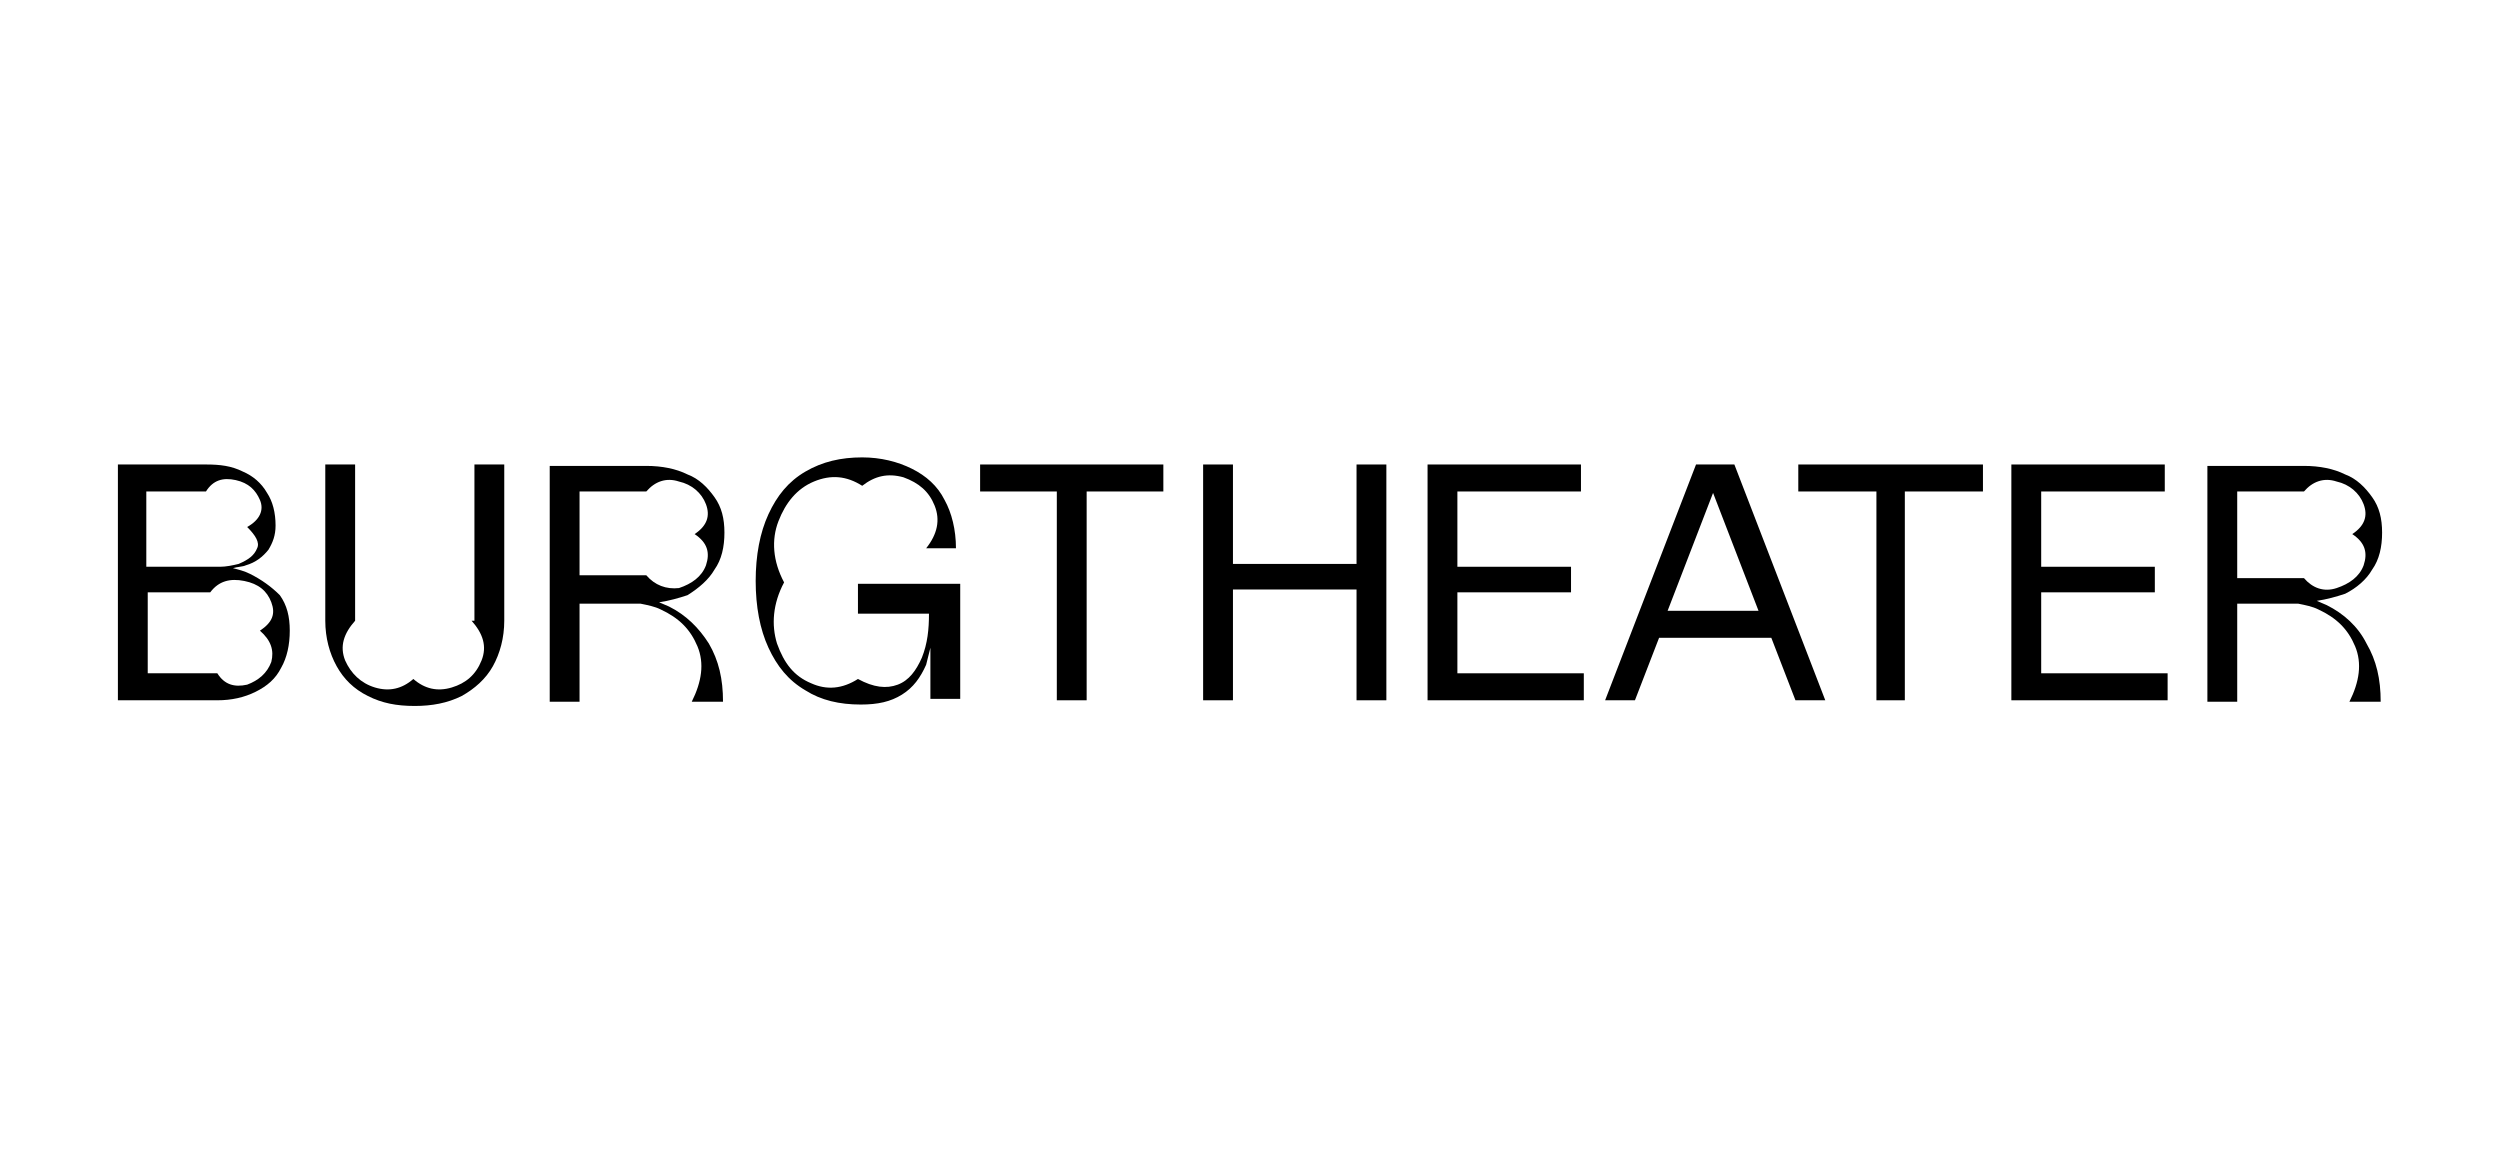 <?xml version="1.0" encoding="utf-8"?>
<!-- Generator: Adobe Illustrator 25.0.0, SVG Export Plug-In . SVG Version: 6.00 Build 0)  -->
<svg version="1.1" id="Logo_Burgtheater" xmlns="http://www.w3.org/2000/svg" xmlns:xlink="http://www.w3.org/1999/xlink" x="0px"
	 y="0px" viewBox="0 0 176 82" style="enable-background:new 0 0 176 82;" xml:space="preserve">
<g>
	<path d="M17.6,40.4c-0.4-0.2-0.8-0.3-1.2-0.4c0.3-0.1,0.7-0.1,0.9-0.2c0.7-0.2,1.2-0.6,1.6-1.1c0.3-0.5,0.5-1,0.5-1.7
		c0-0.9-0.2-1.7-0.6-2.3c-0.4-0.7-1-1.2-1.7-1.5c-0.8-0.4-1.6-0.5-2.6-0.5h-4.2H8.3v16.6h2.1h4.9c1,0,1.9-0.2,2.7-0.6
		c0.8-0.4,1.4-0.9,1.8-1.7c0.4-0.7,0.6-1.6,0.6-2.6c0-1-0.2-1.8-0.7-2.5C19.1,41.3,18.4,40.8,17.6,40.4z M10.3,34.6h4.2
		c0.5-0.8,1.2-1,2.1-0.8c0.9,0.2,1.4,0.7,1.7,1.4c0.3,0.7,0,1.4-0.9,1.9c0.6,0.6,0.9,1.1,0.7,1.5c-0.2,0.5-0.6,0.8-1.3,1.1
		c-0.4,0.1-0.9,0.2-1.3,0.2c-0.3,0-0.5,0-0.8,0h-4.4V34.6z M19.1,46.6c-0.3,0.8-0.9,1.3-1.7,1.6c-0.9,0.2-1.6,0-2.1-0.8h-4.9v-5.7
		h4.4c0.6-0.8,1.4-1,2.4-0.8c1,0.2,1.6,0.7,1.9,1.5c0.3,0.8,0.1,1.4-0.8,2C19.1,45.1,19.3,45.8,19.1,46.6z"/>
	<path d="M33.2,43.7c0.8,0.9,1.1,1.8,0.7,2.8c-0.4,1-1.1,1.6-2.1,1.9c-1,0.3-1.9,0.1-2.7-0.6c-0.8,0.7-1.7,0.9-2.7,0.6
		c-1-0.3-1.7-1-2.1-1.9c-0.4-1-0.1-1.9,0.7-2.8v-11h-2.1v11c0,1.2,0.3,2.3,0.8,3.2c0.5,0.9,1.2,1.6,2.2,2.1s2,0.7,3.3,0.7
		c1.2,0,2.3-0.2,3.3-0.7c0.9-0.5,1.7-1.2,2.2-2.1c0.5-0.9,0.8-2,0.8-3.2v-11h-2.1V43.7z"/>
	<path d="M50.3,40.1c0.5-0.7,0.7-1.6,0.7-2.6c0-1-0.2-1.8-0.7-2.5c-0.5-0.7-1.1-1.3-1.9-1.6c-0.8-0.4-1.8-0.6-2.9-0.6h-4.7h-2.1
		v16.6h2.1v-6.9h4.3c0.5,0.1,1,0.2,1.4,0.4c1.3,0.6,2.1,1.4,2.6,2.6c0.5,1.2,0.3,2.5-0.4,3.9h2.2c0-1.6-0.3-2.9-1-4.1
		c-0.7-1.1-1.6-2-2.8-2.6c-0.2-0.1-0.5-0.2-0.7-0.3c0.7-0.1,1.4-0.3,2-0.5C49.2,41.4,49.9,40.8,50.3,40.1z M45.5,40.5h-4.7v-5.9h4.7
		c0.6-0.7,1.4-1,2.3-0.7c0.9,0.2,1.6,0.8,1.9,1.6c0.3,0.8,0.1,1.5-0.8,2.1c0.9,0.6,1.1,1.3,0.8,2.2c-0.3,0.8-1,1.3-1.9,1.6
		C46.9,41.5,46.1,41.2,45.5,40.5z"/>
	<path d="M60.2,43.2h5.2c0,1.1-0.1,2.1-0.5,3.1c-0.4,0.9-0.9,1.6-1.7,1.9s-1.7,0.2-2.8-0.4c-1.1,0.7-2.2,0.8-3.3,0.3
		c-1.2-0.5-1.9-1.4-2.4-2.8c-0.4-1.3-0.3-2.8,0.5-4.3c-0.8-1.5-0.9-3-0.4-4.3c0.5-1.3,1.3-2.3,2.5-2.8c1.2-0.5,2.3-0.4,3.4,0.3
		c0.9-0.7,1.8-0.9,2.9-0.6c1.1,0.4,1.8,1,2.2,2c0.4,1,0.2,2-0.6,3h2.1c0-1.3-0.3-2.5-0.8-3.4c-0.5-1-1.3-1.7-2.3-2.2
		c-1-0.5-2.2-0.8-3.5-0.8c-1.5,0-2.8,0.3-4,1s-2,1.7-2.6,3c-0.6,1.3-0.9,2.9-0.9,4.7c0,1.8,0.3,3.4,0.9,4.7c0.6,1.3,1.4,2.3,2.6,3
		c1.1,0.7,2.4,1,3.9,1c1.2,0,2.1-0.2,2.9-0.7c0.8-0.5,1.3-1.2,1.7-2.1c0.1-0.4,0.2-0.8,0.3-1.2v3.6h2.1v-6.1v-2h-7.2V43.2z"/>
	<polygon points="69,34.6 74.4,34.6 74.4,49.3 76.5,49.3 76.5,34.6 81.9,34.6 81.9,32.7 69,32.7 	"/>
	<polygon points="95.5,39.7 86.8,39.7 86.8,32.7 84.7,32.7 84.7,49.3 86.8,49.3 86.8,41.5 95.5,41.5 95.5,49.3 97.6,49.3 97.6,32.7 
		95.5,32.7 	"/>
	<polygon points="102.6,41.7 110.6,41.7 110.6,39.9 102.6,39.9 102.6,34.6 111.3,34.6 111.3,32.7 102.6,32.7 100.5,32.7 100.5,49.3 
		102.6,49.3 111.5,49.3 111.5,47.4 102.6,47.4 	"/>
	<path d="M121.4,32.7h-1.5h-0.5l-6.4,16.6h2.1l1.7-4.4h7.9l1.7,4.4h2.1l-6.4-16.6H121.4z M117.4,43l3.2-8.3l3.2,8.3H117.4z"/>
	<polygon points="126.6,34.6 132.1,34.6 132.1,49.3 134.1,49.3 134.1,34.6 139.6,34.6 139.6,32.7 126.6,32.7 	"/>
	<polygon points="143.7,41.7 151.7,41.7 151.7,39.9 143.7,39.9 143.7,34.6 152.4,34.6 152.4,32.7 143.7,32.7 141.6,32.7 141.6,49.3 
		143.7,49.3 152.6,49.3 152.6,47.4 143.7,47.4 	"/>
	<path d="M163.8,42.6c-0.2-0.1-0.5-0.2-0.7-0.3c0.7-0.1,1.4-0.3,2-0.5c0.8-0.4,1.5-1,1.9-1.7c0.5-0.7,0.7-1.6,0.7-2.6
		c0-1-0.2-1.8-0.7-2.5c-0.5-0.7-1.1-1.3-1.9-1.6c-0.8-0.4-1.8-0.6-2.9-0.6h-4.7h-2.1v16.6h2.1v-6.9h4.3c0.5,0.1,1,0.2,1.4,0.4
		c1.3,0.6,2.1,1.4,2.6,2.6c0.5,1.2,0.3,2.5-0.4,3.9h2.2c0-1.6-0.3-2.9-1-4.1C166,44.1,165,43.2,163.8,42.6z M157.5,40.5v-5.9h4.7
		c0.6-0.7,1.4-1,2.3-0.7c0.9,0.2,1.6,0.8,1.9,1.6c0.3,0.8,0.1,1.5-0.8,2.1c0.9,0.6,1.1,1.3,0.8,2.2c-0.3,0.8-1,1.3-1.9,1.6
		c-0.9,0.3-1.7,0-2.3-0.7H157.5z"/>
</g>
</svg>
